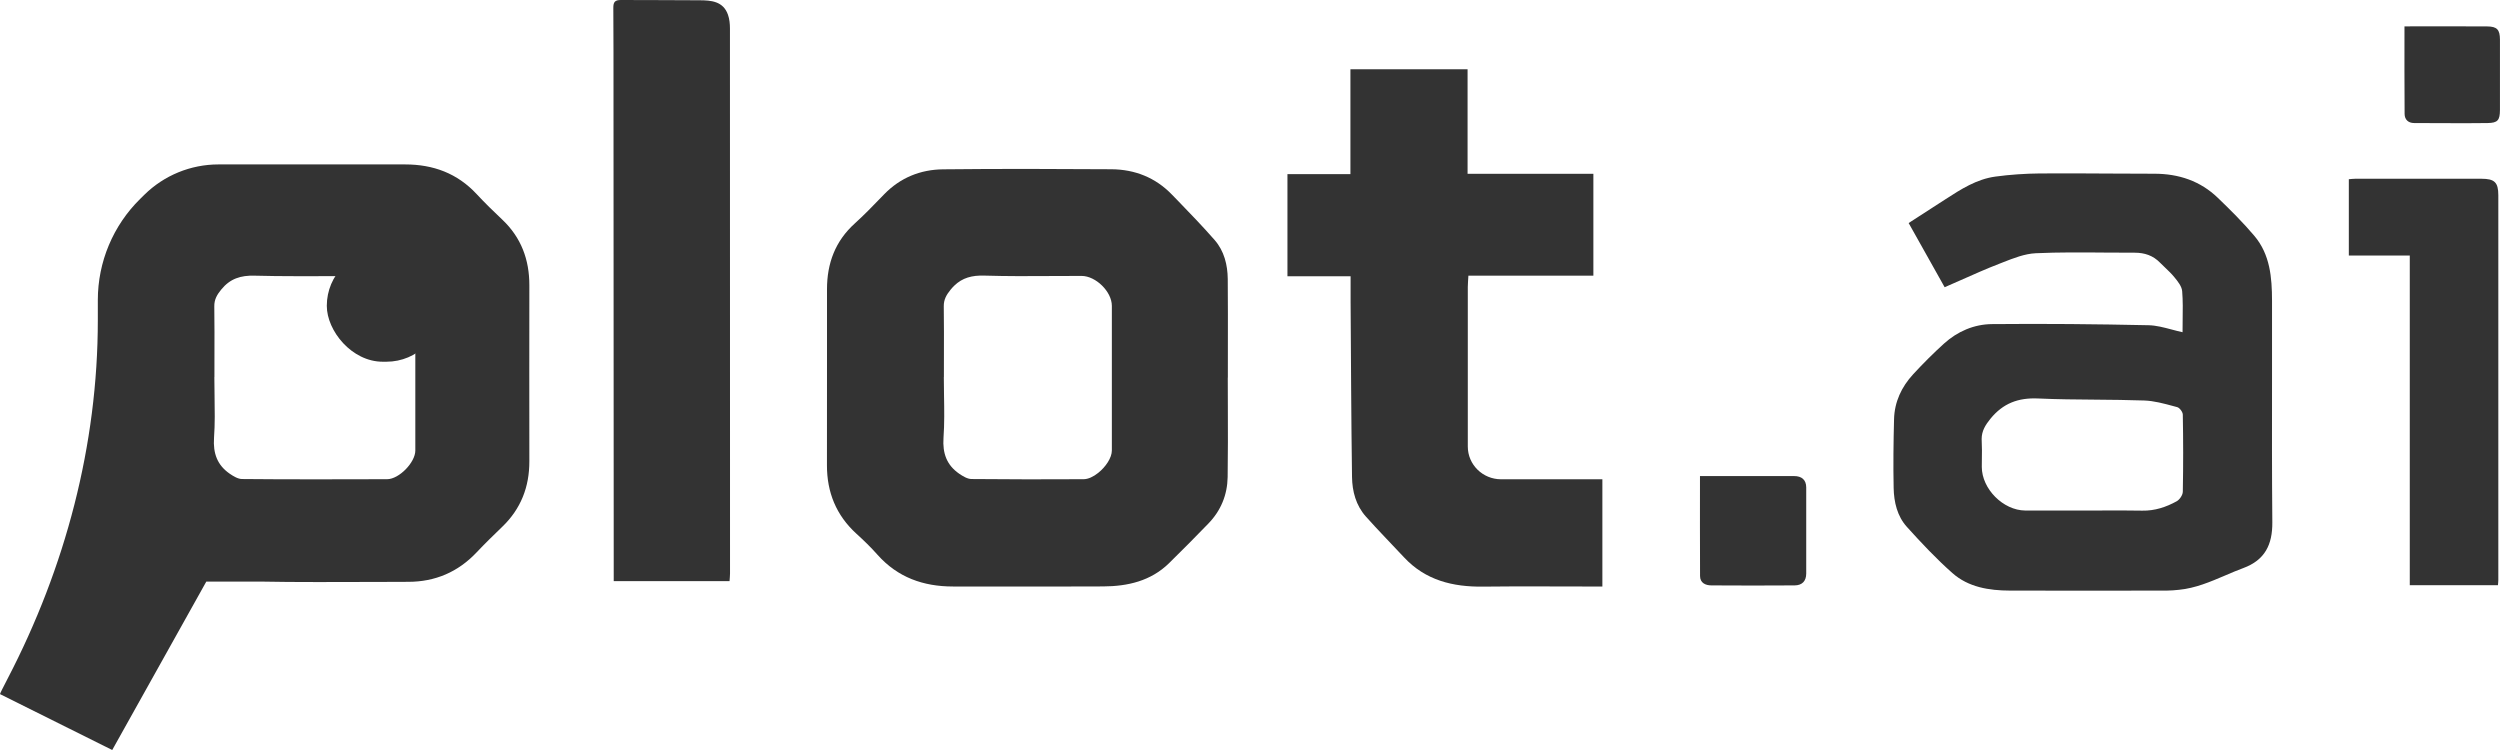 <svg width="100" height="30" viewBox="0 0 100 30" fill="none" xmlns="http://www.w3.org/2000/svg">
<g clip-path="url(#clip0_796_858)">
<path d="M58.702 6.953H63.735V11.027H58.736C58.727 11.204 58.712 11.343 58.712 11.482C58.711 13.609 58.712 15.735 58.712 17.862C58.712 18.585 59.308 19.171 60.042 19.171C61.253 19.171 62.462 19.171 63.673 19.171C63.804 19.171 63.934 19.171 64.095 19.171V23.461H63.748C62.273 23.461 60.8 23.448 59.325 23.465C58.112 23.48 57.018 23.213 56.16 22.292C55.652 21.747 55.129 21.216 54.634 20.661C54.238 20.216 54.089 19.656 54.081 19.082C54.048 16.749 54.04 14.415 54.024 12.081C54.021 11.753 54.024 11.424 54.024 11.051H51.498V6.964H54.017V2.77H58.703V6.953H58.702Z" fill="#333333"/>
<path d="M96.391 10.22H93.953V7.169C94.042 7.162 94.126 7.15 94.211 7.15C95.893 7.15 97.575 7.147 99.257 7.15C99.781 7.15 99.932 7.292 99.933 7.808C99.936 12.938 99.934 18.068 99.933 23.198C99.933 23.262 99.924 23.325 99.918 23.408H96.391V10.22Z" fill="#333333"/>
<path d="M67.999 19.043C69.284 19.043 70.524 19.041 71.765 19.043C72.063 19.043 72.248 19.187 72.249 19.498C72.253 20.645 72.252 21.793 72.249 22.94C72.249 23.244 72.084 23.415 71.783 23.416C70.674 23.423 69.564 23.424 68.455 23.416C68.222 23.415 68.003 23.32 68.002 23.04C67.995 21.719 67.999 20.4 67.999 19.043Z" fill="#333333"/>
<path d="M96.179 1.055C97.314 1.055 98.403 1.048 99.489 1.057C99.881 1.06 99.996 1.188 99.998 1.578C100.001 2.519 100.001 3.459 99.998 4.4C99.996 4.809 99.91 4.917 99.501 4.922C98.524 4.935 97.546 4.922 96.569 4.922C96.326 4.922 96.187 4.78 96.184 4.559C96.174 3.403 96.179 2.245 96.179 1.053V1.055Z" fill="#333333"/>
<path fill-rule="evenodd" clip-rule="evenodd" d="M87.306 12.815C87.304 12.972 87.302 13.129 87.302 13.288V13.289C87.154 13.257 87.009 13.218 86.865 13.18C86.551 13.097 86.245 13.015 85.937 13.009C83.849 12.964 81.762 12.944 79.676 12.964C78.963 12.971 78.3 13.255 77.763 13.741C77.332 14.131 76.92 14.544 76.527 14.97C76.061 15.475 75.779 16.078 75.762 16.769C75.738 17.686 75.727 18.606 75.746 19.523C75.758 20.084 75.888 20.647 76.275 21.075C76.853 21.715 77.447 22.348 78.093 22.92C78.736 23.491 79.563 23.621 80.402 23.624C82.491 23.629 84.579 23.627 86.668 23.624C86.832 23.624 86.997 23.608 87.161 23.592C87.818 23.527 88.411 23.273 89.004 23.02C89.245 22.916 89.486 22.813 89.731 22.723C90.597 22.403 90.901 21.786 90.893 20.89C90.876 18.977 90.878 17.062 90.881 15.148C90.882 14.108 90.883 13.069 90.881 12.03C90.88 11.104 90.805 10.179 90.172 9.432C89.721 8.9 89.222 8.402 88.717 7.917C88.014 7.238 87.149 6.949 86.173 6.949C85.569 6.949 84.965 6.945 84.361 6.942C83.438 6.936 82.514 6.931 81.59 6.938C80.999 6.944 80.404 6.984 79.82 7.063C79.063 7.165 78.437 7.57 77.815 7.973C77.737 8.023 77.66 8.074 77.582 8.123C77.207 8.363 76.834 8.606 76.455 8.851C76.419 8.875 76.382 8.898 76.346 8.922C76.542 9.271 76.733 9.613 76.924 9.952C77.213 10.468 77.498 10.976 77.786 11.489C78.008 11.393 78.227 11.296 78.446 11.199C78.954 10.973 79.456 10.75 79.967 10.552C80.016 10.533 80.066 10.513 80.115 10.494C80.544 10.325 80.99 10.149 81.434 10.129C82.353 10.088 83.273 10.095 84.193 10.103C84.593 10.106 84.992 10.109 85.391 10.108C85.782 10.108 86.123 10.22 86.4 10.506C86.467 10.574 86.536 10.64 86.606 10.706C86.736 10.829 86.865 10.953 86.977 11.091C87.112 11.255 87.272 11.455 87.287 11.649C87.318 12.034 87.312 12.422 87.306 12.815ZM79.278 18.009C79.278 18.123 79.276 18.236 79.275 18.35C79.273 18.457 79.272 18.565 79.272 18.673C79.272 18.674 79.272 18.675 79.272 18.677C79.272 19.554 80.125 20.414 81.009 20.421C81.544 20.424 82.079 20.423 82.614 20.422C82.881 20.421 83.148 20.421 83.416 20.421V20.422C83.641 20.422 83.866 20.421 84.091 20.42C84.625 20.418 85.158 20.416 85.691 20.426C86.193 20.435 86.646 20.284 87.07 20.049C87.187 19.983 87.31 19.801 87.312 19.671C87.313 19.657 87.313 19.643 87.313 19.628C87.332 18.614 87.331 17.599 87.312 16.585C87.311 16.48 87.186 16.312 87.088 16.285C87.037 16.272 86.985 16.258 86.934 16.244C86.55 16.14 86.16 16.034 85.77 16.02C85.119 15.997 84.466 15.992 83.814 15.986C83.05 15.98 82.286 15.974 81.523 15.939C80.728 15.903 80.122 16.134 79.621 16.746C79.415 16.999 79.266 17.239 79.266 17.563C79.266 17.584 79.266 17.605 79.268 17.626C79.275 17.753 79.277 17.881 79.278 18.009Z" fill="#333333"/>
<path d="M29.182 23.244H24.549C24.549 16.88 24.54 3.92 24.54 3.837C24.537 2.665 24.544 1.492 24.533 0.32C24.531 0.082 24.594 -0.003 24.848 5.95588e-05C26.684 0.011 26.145 -0.003 27.982 0.011C28.444 0.013 28.931 0.047 29.12 0.593C29.18 0.764 29.198 0.958 29.198 1.141C29.202 8.407 29.201 15.671 29.201 22.938C29.201 23.034 29.189 23.13 29.182 23.243V23.244Z" fill="#333333"/>
<path fill-rule="evenodd" clip-rule="evenodd" d="M49.114 16.286C49.112 15.892 49.111 15.498 49.111 15.105V15.103H49.114C49.114 14.728 49.114 14.352 49.115 13.977C49.117 13.038 49.118 12.1 49.11 11.161C49.104 10.593 48.967 10.039 48.588 9.604C48.113 9.06 47.61 8.54 47.107 8.02C47.031 7.942 46.954 7.863 46.878 7.785C46.219 7.101 45.392 6.777 44.456 6.77C42.212 6.755 39.969 6.749 37.726 6.773C36.817 6.782 36.011 7.107 35.364 7.774C35.319 7.82 35.274 7.866 35.23 7.912C34.893 8.26 34.556 8.609 34.197 8.933C33.408 9.643 33.08 10.534 33.08 11.568C33.079 12.506 33.079 13.444 33.08 14.382C33.08 15.789 33.081 17.196 33.078 18.604C33.075 19.691 33.447 20.611 34.258 21.35C34.552 21.617 34.837 21.893 35.098 22.188C35.904 23.096 36.932 23.46 38.12 23.46C38.821 23.459 39.522 23.46 40.223 23.461C41.524 23.462 42.826 23.463 44.127 23.457C45.106 23.452 46.028 23.243 46.758 22.531C47.292 22.01 47.814 21.479 48.333 20.944C48.836 20.427 49.095 19.791 49.106 19.08C49.12 18.149 49.117 17.217 49.114 16.286ZM43.927 18.916C44.228 18.678 44.474 18.311 44.474 18.02C44.477 16.091 44.478 14.163 44.474 12.234C44.474 11.666 43.832 11.039 43.266 11.037C42.875 11.037 42.483 11.039 42.092 11.041C41.186 11.047 40.279 11.052 39.373 11.024C38.882 11.009 38.496 11.11 38.169 11.428C38.12 11.476 38.072 11.528 38.025 11.586C37.858 11.792 37.747 11.98 37.751 12.254C37.76 12.939 37.759 13.625 37.757 14.31C37.757 14.567 37.756 14.824 37.756 15.081L37.753 15.082C37.753 15.328 37.757 15.573 37.761 15.819C37.771 16.385 37.78 16.951 37.74 17.513C37.698 18.133 37.868 18.604 38.371 18.951C38.517 19.049 38.695 19.16 38.86 19.161C40.355 19.177 41.85 19.176 43.346 19.168C43.53 19.167 43.739 19.067 43.927 18.916Z" fill="#333333"/>
<path fill-rule="evenodd" clip-rule="evenodd" d="M19.068 7.766C18.293 6.931 17.327 6.577 16.206 6.577L9.308 6.577H8.738C7.629 6.577 6.564 7.013 5.774 7.791L5.606 7.957C4.523 9.023 3.913 10.479 3.913 11.998V12.805C3.913 17.805 2.615 22.704 0.308 27.14C0.116 27.509 0 27.741 0 27.764L4.489 30L8.252 23.264H10.491C11.671 23.29 13.663 23.282 15.195 23.277C15.618 23.275 16.005 23.274 16.331 23.273C17.41 23.272 18.32 22.881 19.063 22.096C19.395 21.745 19.74 21.408 20.089 21.072C20.836 20.354 21.177 19.476 21.174 18.448C21.17 16.103 21.172 13.759 21.174 11.414C21.176 10.389 20.849 9.504 20.094 8.788C19.744 8.457 19.396 8.12 19.068 7.766ZM8.578 14.31C8.578 14.567 8.577 14.824 8.577 15.081L8.574 15.082C8.574 15.328 8.578 15.573 8.582 15.819C8.591 16.385 8.601 16.951 8.561 17.513C8.519 18.133 8.689 18.604 9.192 18.951C9.337 19.049 9.516 19.16 9.681 19.161C11.175 19.177 13.992 19.176 15.488 19.168C15.963 19.165 16.613 18.496 16.613 18.022C16.615 16.094 16.616 14.165 16.613 12.237C16.611 11.669 15.971 11.04 15.404 11.04C15.044 11.04 14.582 11.042 14.075 11.044C12.755 11.049 11.128 11.056 10.192 11.027C9.628 11.01 9.203 11.145 8.846 11.586C8.679 11.792 8.568 11.98 8.572 12.254C8.581 12.939 8.58 13.625 8.578 14.31Z" fill="#333333"/>
<rect x="13.072" y="9.997" width="4.621" height="4.472" rx="2.236" fill="#333333"/>
</g>
<defs>
<clipPath id="clip0_796_858">
<rect width="100" height="30" fill="white"/>
</clipPath>
</defs>
</svg>
